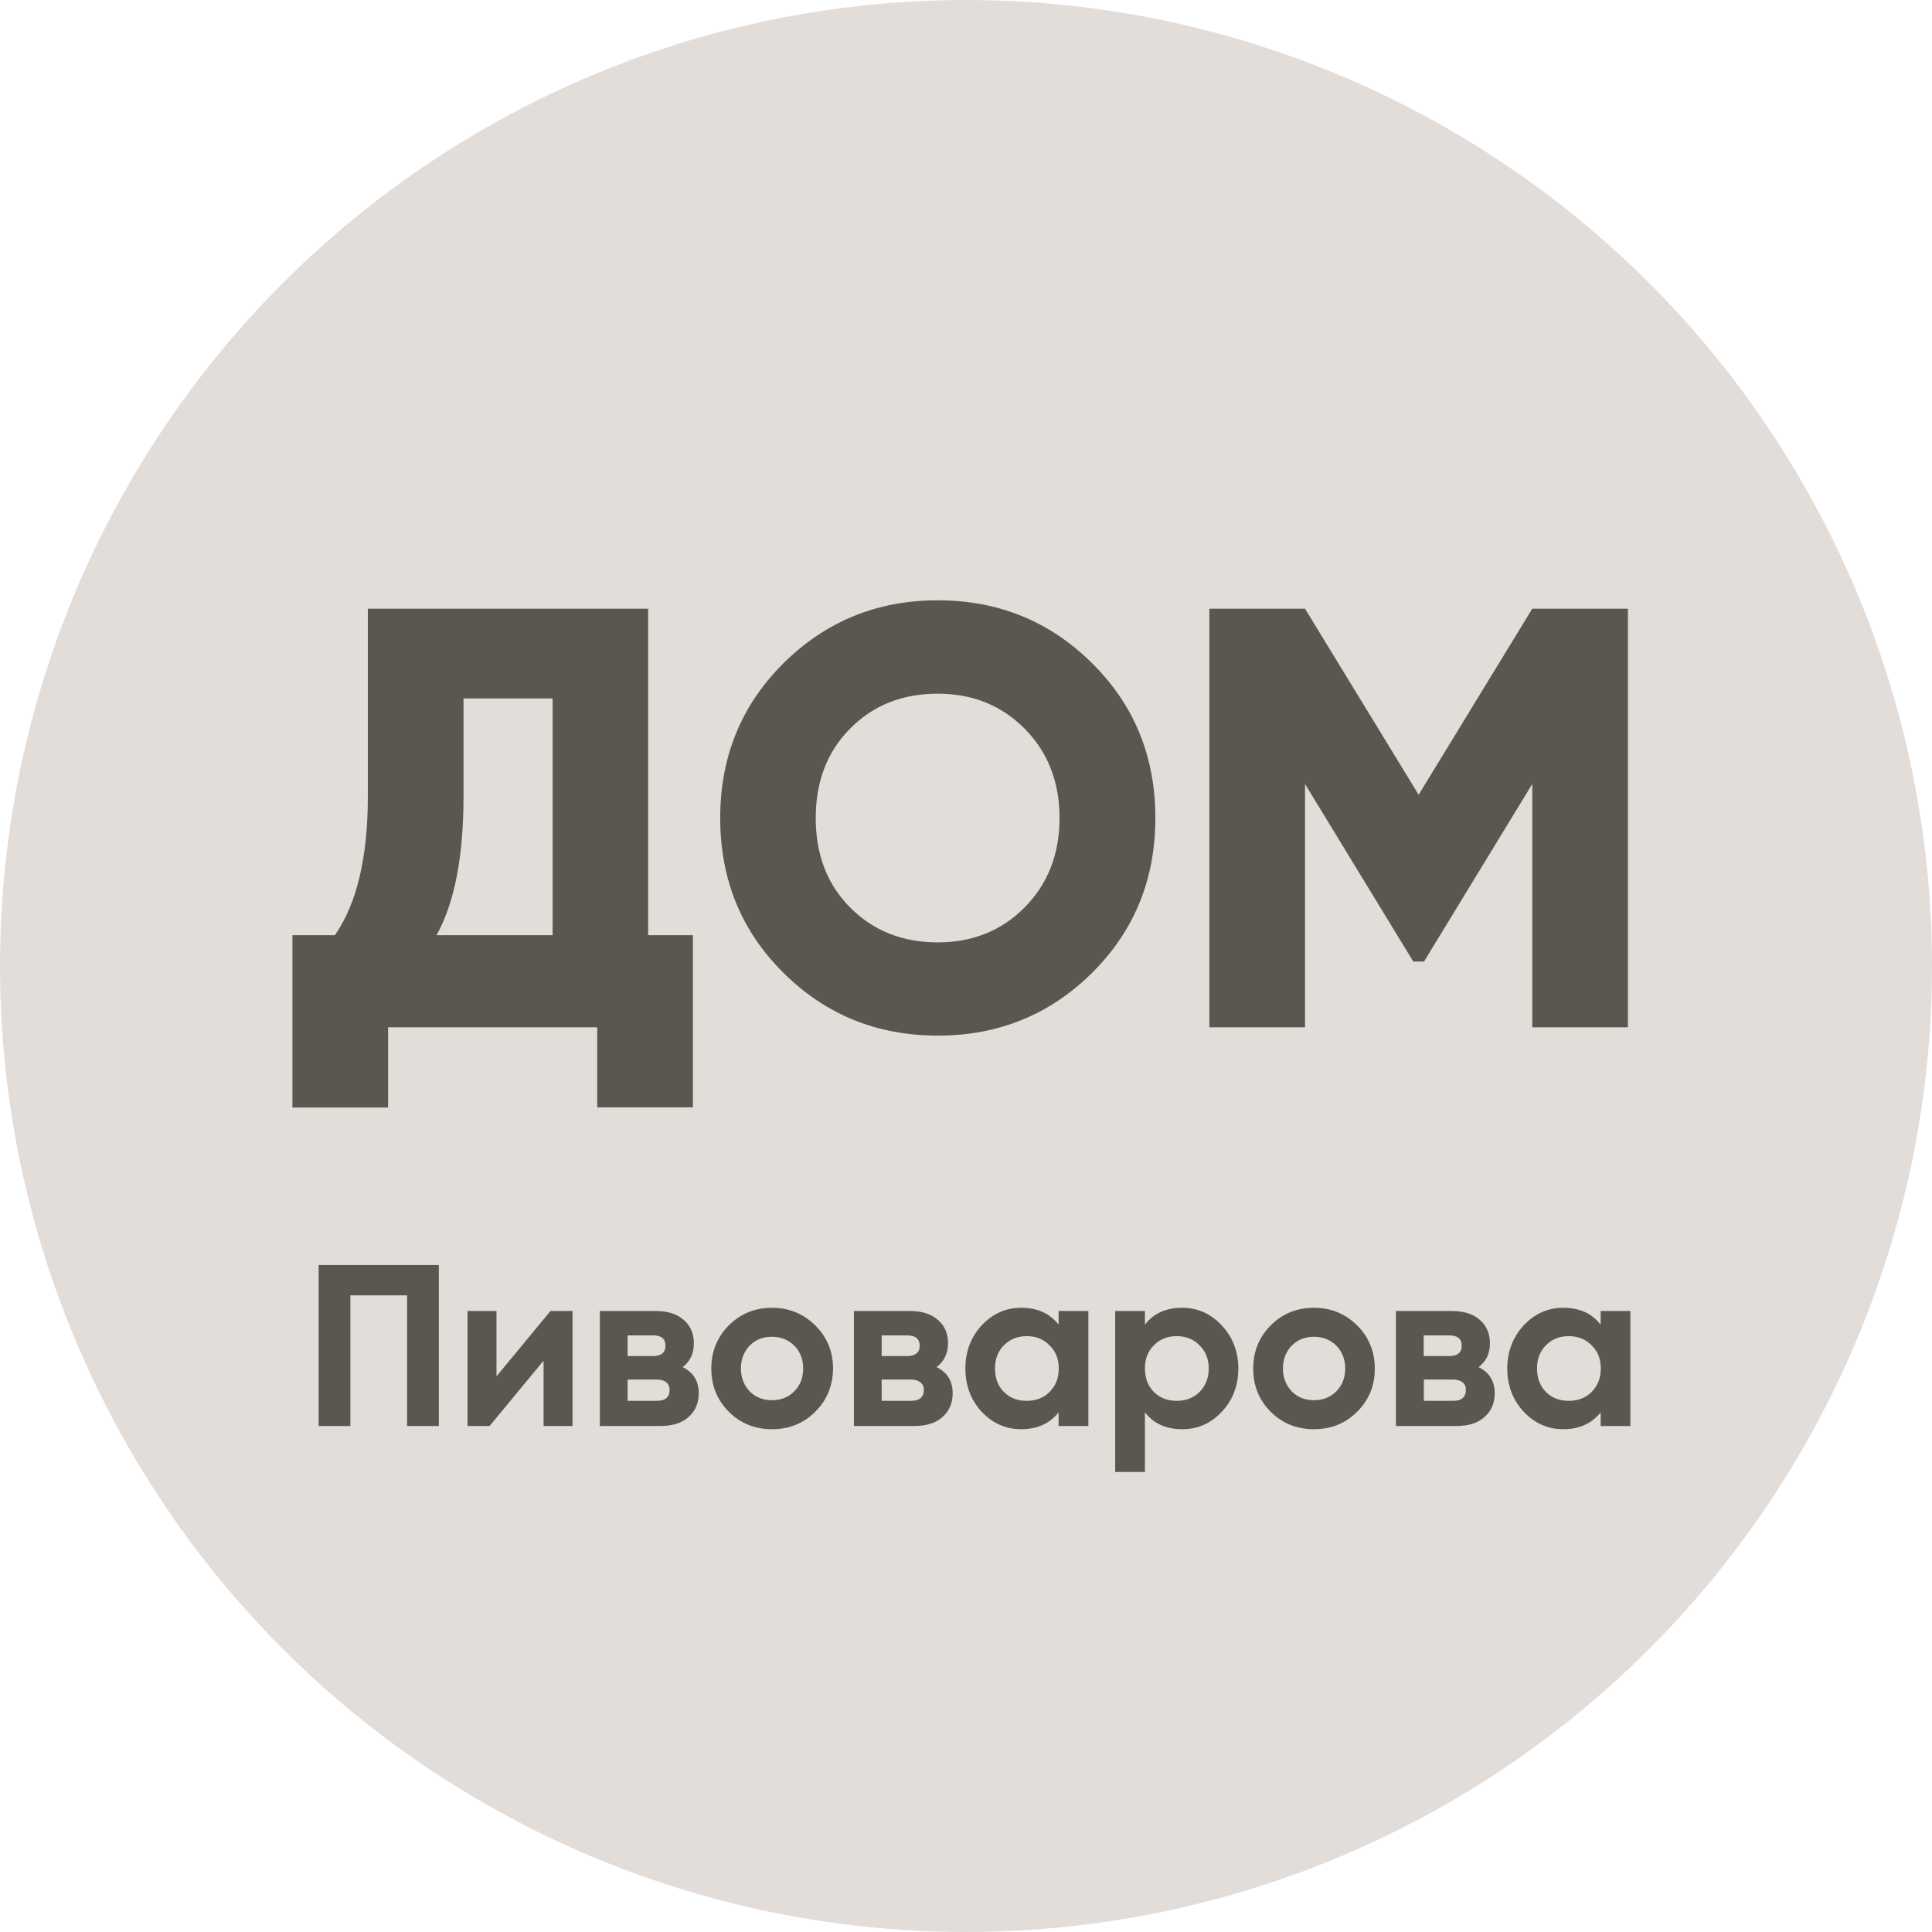 <?xml version="1.0" encoding="UTF-8"?> <!-- Generator: Adobe Illustrator 26.0.1, SVG Export Plug-In . SVG Version: 6.00 Build 0) --> <svg xmlns="http://www.w3.org/2000/svg" xmlns:xlink="http://www.w3.org/1999/xlink" id="Слой_1" x="0px" y="0px" viewBox="0 0 126 126" style="enable-background:new 0 0 126 126;" xml:space="preserve"> <style type="text/css"> .st0{fill:#E3DDDA;} .st1{fill:#5C5650;} </style> <circle class="st0" cx="63" cy="63" r="63"></circle> <path class="st1" d="M42.27,39.7v21.29h2.92v11.23h-6.24V67H25.31v5.23h-6.24V60.99h2.77c1.43-2.05,2.15-5.07,2.15-9.05V39.7H42.27z M28.47,60.99h7.57V45.55h-5.81v6.47C30.22,55.9,29.64,58.89,28.47,60.99z M71.22,63.45c-2.76,2.73-6.11,4.09-10.06,4.09 s-7.31-1.36-10.06-4.09c-2.76-2.73-4.13-6.1-4.13-10.1s1.38-7.37,4.13-10.1c2.76-2.73,6.11-4.1,10.06-4.1s7.31,1.37,10.06,4.1 c2.76,2.73,4.13,6.1,4.13,10.1S73.97,60.72,71.22,63.45z M53.2,53.35c0,2.39,0.75,4.34,2.26,5.85c1.51,1.51,3.41,2.26,5.69,2.26 c2.26,0,4.15-0.75,5.65-2.26c1.53-1.53,2.3-3.48,2.3-5.85c0-2.37-0.77-4.32-2.3-5.85c-1.51-1.51-3.39-2.26-5.65-2.26 c-2.29,0-4.19,0.75-5.69,2.26C53.95,49.01,53.2,50.96,53.2,53.35z M99.93,39.7h6.24V67h-6.24V51.13l-7.06,11.58h-0.7l-7.06-11.58V67 h-6.24V39.7h6.24l7.41,12.13L99.93,39.7z M20.78,82.5h7.84V93h-2.07v-8.52h-3.7V93h-2.07V82.5z M32.38,89.76l3.52-4.26h1.44V93 h-1.89v-4.26L31.93,93h-1.44v-7.5h1.89V89.76z M44.52,89.16c0.7,0.34,1.05,0.91,1.05,1.71c0,0.64-0.22,1.15-0.66,1.54 C44.47,92.81,43.85,93,43.06,93h-3.94v-7.5h3.64c0.78,0,1.39,0.19,1.83,0.58c0.44,0.38,0.66,0.89,0.66,1.53 C45.25,88.28,45.01,88.79,44.52,89.16z M42.58,87.09h-1.65v1.35h1.65c0.55,0,0.82-0.23,0.82-0.68S43.13,87.09,42.58,87.09z M40.93,91.36h1.9c0.56,0,0.84-0.24,0.84-0.72c0-0.21-0.08-0.38-0.22-0.49c-0.15-0.12-0.35-0.18-0.62-0.18h-1.9V91.36z M53.17,92.07 c-0.76,0.76-1.7,1.14-2.82,1.14c-1.12,0-2.06-0.38-2.82-1.14c-0.76-0.76-1.14-1.7-1.14-2.82c0-1.11,0.38-2.04,1.14-2.81 c0.77-0.77,1.71-1.15,2.82-1.15s2.05,0.39,2.82,1.15s1.16,1.71,1.16,2.81C54.32,90.36,53.94,91.3,53.17,92.07z M48.89,90.74 c0.39,0.39,0.88,0.58,1.45,0.58c0.58,0,1.07-0.19,1.46-0.58s0.58-0.89,0.58-1.49s-0.19-1.1-0.58-1.49s-0.88-0.58-1.46-0.58 c-0.58,0-1.06,0.19-1.45,0.58c-0.38,0.4-0.57,0.9-0.57,1.49S48.51,90.33,48.89,90.74z M61.08,89.16c0.7,0.34,1.05,0.91,1.05,1.71 c0,0.64-0.22,1.15-0.66,1.54C61.03,92.81,60.42,93,59.63,93h-3.94v-7.5h3.65c0.78,0,1.39,0.19,1.83,0.58 c0.44,0.38,0.66,0.89,0.66,1.53C61.82,88.28,61.57,88.79,61.08,89.16z M59.15,87.09H57.5v1.35h1.65c0.55,0,0.83-0.23,0.83-0.68 S59.7,87.09,59.15,87.09z M57.5,91.36h1.91c0.56,0,0.84-0.24,0.84-0.72c0-0.21-0.08-0.38-0.23-0.49c-0.15-0.12-0.35-0.18-0.61-0.18 H57.5V91.36z M69.04,86.39V85.5h1.94V93h-1.94v-0.89c-0.58,0.73-1.39,1.1-2.44,1.1c-1,0-1.86-0.38-2.58-1.14 c-0.71-0.77-1.06-1.71-1.06-2.82c0-1.1,0.35-2.04,1.06-2.81c0.72-0.77,1.58-1.15,2.58-1.15C67.65,85.29,68.46,85.65,69.04,86.39z M65.47,90.78c0.39,0.39,0.89,0.58,1.49,0.58s1.1-0.19,1.49-0.58c0.4-0.4,0.6-0.91,0.6-1.53s-0.2-1.12-0.6-1.51 c-0.39-0.4-0.89-0.6-1.49-0.6s-1.1,0.2-1.49,0.6c-0.39,0.39-0.58,0.89-0.58,1.51S65.08,90.38,65.47,90.78z M77.1,85.29 c1.01,0,1.87,0.39,2.58,1.15c0.72,0.77,1.08,1.71,1.08,2.81c0,1.12-0.36,2.06-1.08,2.82c-0.7,0.76-1.56,1.14-2.58,1.14 c-1.05,0-1.86-0.36-2.43-1.1V96h-1.94V85.5h1.94v0.89C75.24,85.65,76.05,85.29,77.1,85.29z M75.25,90.78 c0.39,0.39,0.89,0.58,1.49,0.58s1.1-0.19,1.49-0.58c0.4-0.4,0.6-0.91,0.6-1.53s-0.2-1.12-0.6-1.51c-0.39-0.4-0.89-0.6-1.49-0.6 s-1.1,0.2-1.49,0.6c-0.39,0.39-0.58,0.89-0.58,1.51S74.86,90.38,75.25,90.78z M88.51,92.07c-0.76,0.76-1.7,1.14-2.82,1.14 c-1.12,0-2.06-0.38-2.82-1.14c-0.76-0.76-1.14-1.7-1.14-2.82c0-1.11,0.38-2.04,1.14-2.81c0.77-0.77,1.71-1.15,2.82-1.15 s2.05,0.39,2.82,1.15c0.77,0.77,1.15,1.71,1.15,2.81C89.67,90.36,89.28,91.3,88.51,92.07z M84.24,90.74 c0.39,0.39,0.88,0.58,1.45,0.58c0.58,0,1.07-0.19,1.46-0.58s0.58-0.89,0.58-1.49s-0.19-1.1-0.58-1.49s-0.88-0.58-1.46-0.58 c-0.58,0-1.06,0.19-1.45,0.58c-0.38,0.4-0.57,0.9-0.57,1.49S83.86,90.33,84.24,90.74z M96.43,89.16c0.7,0.34,1.05,0.91,1.05,1.71 c0,0.64-0.22,1.15-0.66,1.54C96.38,92.81,95.77,93,94.98,93h-3.94v-7.5h3.64c0.78,0,1.39,0.19,1.83,0.58 c0.44,0.38,0.66,0.89,0.66,1.53C97.17,88.28,96.92,88.79,96.43,89.16z M94.5,87.09h-1.65v1.35h1.65c0.55,0,0.83-0.23,0.83-0.68 S95.05,87.09,94.5,87.09z M92.85,91.36h1.91c0.56,0,0.84-0.24,0.84-0.72c0-0.21-0.07-0.38-0.22-0.49c-0.15-0.12-0.36-0.18-0.61-0.18 h-1.91V91.36z M104.39,86.39V85.5h1.94V93h-1.94v-0.89c-0.58,0.73-1.39,1.1-2.44,1.1c-1,0-1.86-0.38-2.58-1.14 c-0.71-0.77-1.07-1.71-1.07-2.82c0-1.1,0.36-2.04,1.07-2.81c0.72-0.77,1.58-1.15,2.58-1.15C103,85.29,103.81,85.65,104.39,86.39z M100.82,90.78c0.39,0.39,0.89,0.58,1.49,0.58s1.1-0.19,1.49-0.58c0.4-0.4,0.6-0.91,0.6-1.53s-0.2-1.12-0.6-1.51 c-0.39-0.4-0.89-0.6-1.49-0.6s-1.1,0.2-1.49,0.6c-0.39,0.39-0.58,0.89-0.58,1.51S100.43,90.38,100.82,90.78z"></path> </svg> 